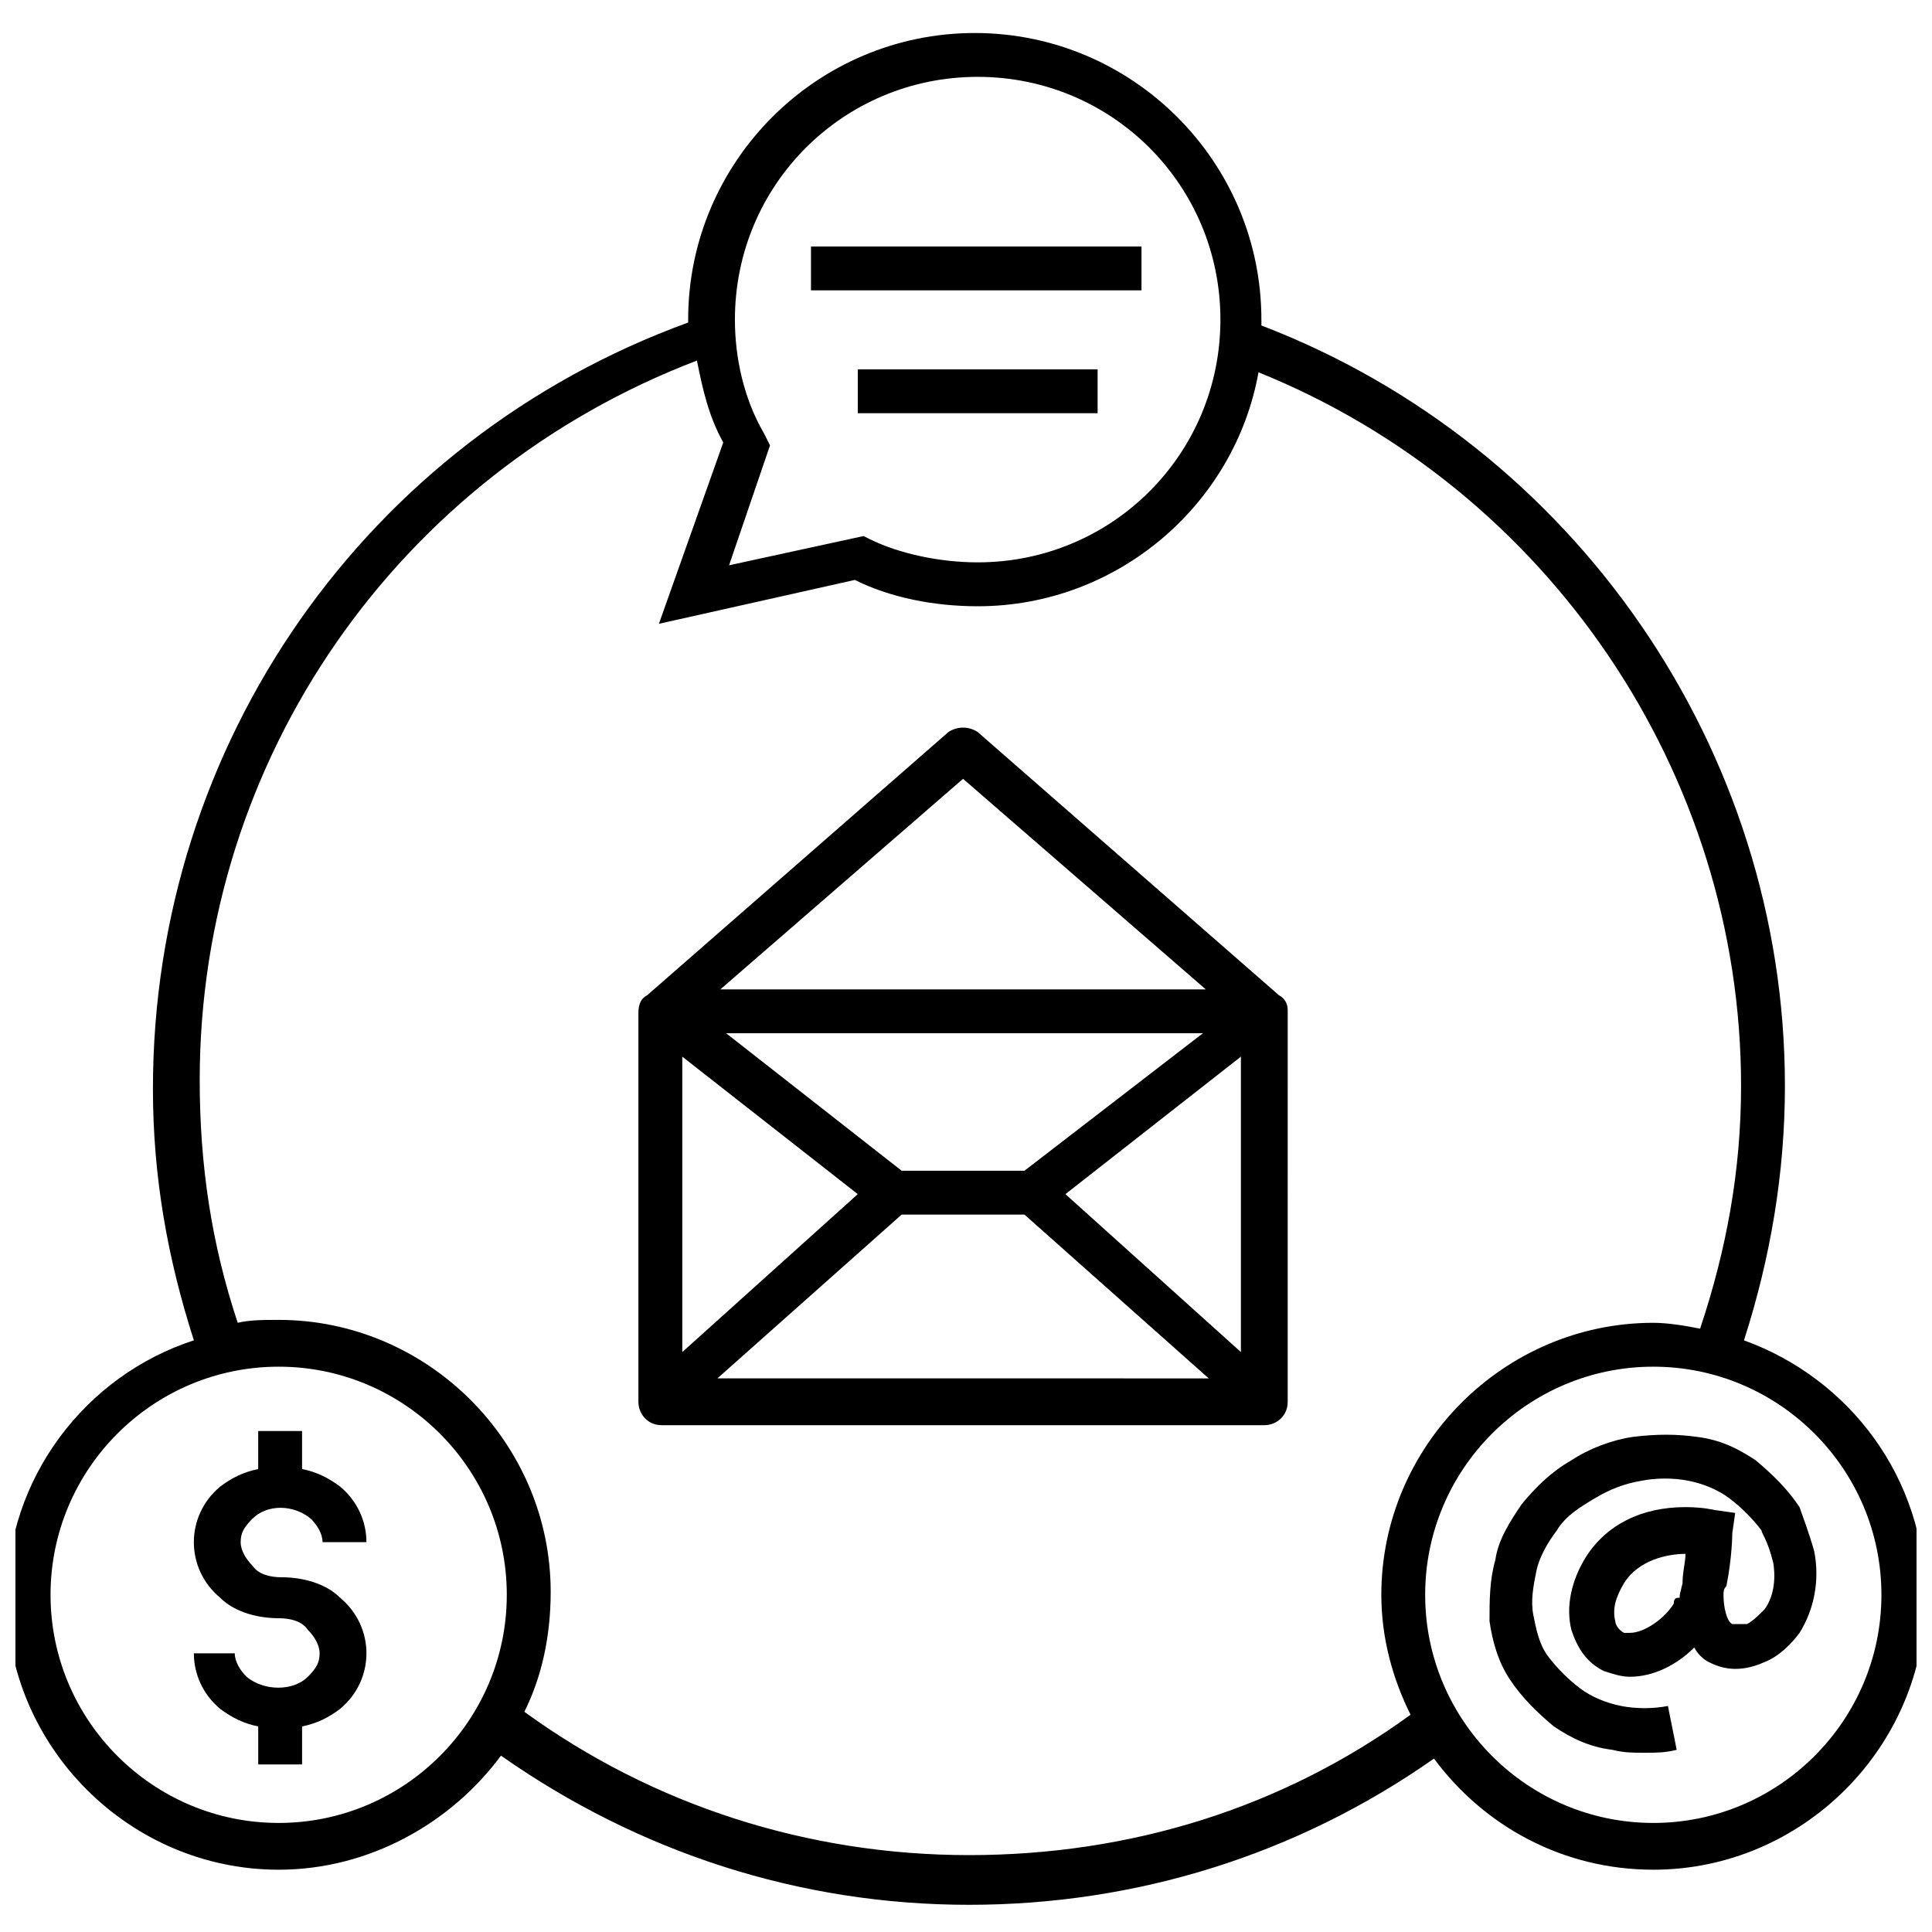 <?xml version="1.0" encoding="UTF-8"?>
<!-- Uploaded to: SVG Repo, www.svgrepo.com, Generator: SVG Repo Mixer Tools -->
<svg width="800px" height="800px" version="1.1" viewBox="144 144 512 512" xmlns="http://www.w3.org/2000/svg">
 <defs>
  <clipPath id="a">
   <path d="m148.09 152h503.81v497h-503.81z"/>
  </clipPath>
 </defs>
 <path d="m482.93 407.75-79.836-69.758c-2.324-1.551-5.426-1.551-7.75 0l-79.836 69.758c-1.551 0.773-2.324 2.324-2.324 4.652v103.09c0 3.102 2.324 6.199 6.199 6.199h159.67c3.102 0 6.199-2.324 6.199-6.199l0.004-103.86c0-1.551-0.773-3.102-2.324-3.875zm-67.434 46.504h-32.555l-46.504-36.43h126.34zm-90.684-30.227 46.504 36.43-46.504 41.855zm58.129 41.855h32.555l48.832 43.406-130.21-0.004zm43.406-5.426 46.504-36.43v78.285zm-27.129-110.06 64.332 55.805h-128.66z"/>
 <path d="m358.92 209.32h87.586v11.625h-87.586z"/>
 <path d="m371.32 241.88h63.559v11.625h-63.559z"/>
 <path d="m226.38 546.49c1.551 1.551 3.102 3.875 3.102 6.199h11.625c0-5.426-2.324-10.852-6.977-14.727-3.102-2.324-6.199-3.875-10.078-4.652v-10.078l-11.625 0.004v10.078c-3.875 0.773-6.977 2.324-10.078 4.652-4.652 3.875-6.977 9.301-6.977 14.727 0 5.426 2.324 10.852 6.977 14.727 3.875 3.875 10.078 5.426 15.5 5.426 3.102 0 6.199 0.773 7.75 3.102 1.551 1.551 3.102 3.875 3.102 6.199 0 2.324-0.773 3.875-3.102 6.199-3.875 3.875-11.625 3.875-16.277 0-1.551-1.551-3.102-3.875-3.102-6.199l-10.844-0.004c0 5.426 2.324 10.852 6.977 14.727 3.102 2.324 6.199 3.875 10.078 4.652v10.078h11.625v-10.078c3.875-0.773 6.977-2.324 10.078-4.652 4.652-3.875 6.977-9.301 6.977-14.727s-2.324-10.852-6.977-14.727c-3.875-3.875-10.078-5.426-15.5-5.426-3.102 0-6.199-0.773-7.75-3.102-1.551-1.551-3.102-3.875-3.102-6.199 0-2.324 0.773-3.875 3.102-6.199 3.867-3.875 10.844-3.875 15.496 0z"/>
 <path d="m624.77 555.02c-1.551-5.426-3.102-9.301-3.875-11.625-3.102-4.652-6.977-8.527-11.625-12.402-4.652-3.102-9.301-5.426-15.5-6.199-5.426-0.773-10.852-0.773-17.051 0-5.426 0.773-11.625 3.102-16.277 6.199-5.426 3.102-9.301 6.977-13.176 11.625-3.102 4.652-6.199 9.301-6.977 14.727-1.551 5.426-1.551 10.852-1.551 16.277 0.773 5.426 2.324 10.852 5.426 15.5 3.102 4.652 6.977 8.527 11.625 12.402 4.652 3.102 9.301 5.426 15.5 6.199 3.102 0.773 5.426 0.773 8.527 0.773 3.102 0 5.426 0 8.527-0.773l-2.324-11.625c-3.875 0.773-8.527 0.773-12.402 0s-7.75-2.324-10.852-4.652c-3.102-2.324-6.199-5.426-8.527-8.527-2.324-3.102-3.102-6.977-3.875-10.852-0.773-3.875 0-7.75 0.773-11.625s3.102-7.75 5.426-10.852c2.324-3.875 6.199-6.199 10.078-8.527 3.875-2.324 7.75-3.875 12.402-4.652 3.875-0.773 8.527-0.773 12.402 0s7.75 2.324 10.852 4.652c3.102 2.324 6.199 5.426 8.527 8.527 0 0.773 1.551 2.324 3.102 8.527 0.773 4.652 0 9.301-2.324 12.402-1.551 1.551-3.102 3.102-4.652 3.875-2.332 0.004-3.879 0.004-3.879 0.004-1.551-0.773-2.324-4.652-2.324-7.75 0-0.773 0-1.551 0.773-2.324 1.551-7.75 1.551-13.953 1.551-13.953l0.773-5.426-5.426-0.773s-3.102-0.773-7.75-0.773c-11.625 0-20.926 4.652-26.352 13.176-3.875 6.199-5.426 13.176-3.875 19.379 1.551 4.652 3.875 8.527 8.527 10.852 2.324 0.773 4.652 1.551 6.977 1.551 6.199 0 12.402-3.102 17.051-7.75 0.773 1.551 2.324 3.102 3.875 3.875 3.102 1.551 7.75 3.102 14.727 0 3.875-1.551 6.977-4.652 9.301-7.75 3.871-6.207 5.422-13.957 3.871-21.711zm-37.203 13.953c-2.324 3.875-7.75 7.75-11.625 7.75h-1.551c-1.551-0.773-2.324-2.324-2.324-3.102-0.773-3.102 0-6.199 2.324-10.078 3.875-6.199 11.625-7.75 16.277-7.75 0 2.324-0.773 4.652-0.773 7.75-0.773 3.102-0.773 3.102-0.773 3.875-0.777 0.004-1.555 0.004-1.555 1.555z"/>
 <g clip-path="url(#a)">
  <path d="m606.17 499.21c6.977-21.703 10.852-44.18 10.852-67.434 0-89.137-55.805-169.75-138.74-201.52v-1.551c0-41.855-34.105-75.957-75.957-75.957-41.855 0-75.957 34.105-75.957 75.957v0.773c-85.262 31.004-141.84 111.61-141.84 203.07 0 23.254 3.875 44.957 10.852 66.656-28.68 9.301-49.605 36.43-49.605 68.207 0 39.531 32.555 72.082 72.082 72.082 24.027 0 45.73-12.402 58.906-30.23 36.43 25.578 79.059 39.531 124.02 39.531 44.18 0 86.809-13.176 123.24-38.754 13.176 17.828 34.105 29.453 58.133 29.453 39.531 0 72.082-32.555 72.082-72.082 0-31.773-20.156-58.129-48.059-68.203zm-259.66-240.28c-5.426-9.301-7.75-20.152-7.75-30.23 0-35.652 28.68-64.332 64.332-64.332s64.332 28.68 64.332 64.332-28.68 64.332-64.332 64.332c-10.078 0-20.926-2.324-28.68-6.199l-1.551-0.773-35.652 7.75 10.852-31.777zm-128.66 368.17c-33.328 0-60.457-27.129-60.457-60.457s27.129-60.457 60.457-60.457c33.328 0 60.457 27.129 60.457 60.457s-27.129 60.457-60.457 60.457zm182.92 8.523c-42.629 0-83.711-13.176-117.81-37.98 4.652-9.301 6.977-20.152 6.977-31.777 0-39.531-32.555-72.082-72.082-72.082-3.875 0-7.75 0-10.852 0.773-6.977-20.926-10.078-41.855-10.078-64.332 0-85.262 52.707-160.45 131.77-190.67 1.551 7.75 3.102 14.727 6.977 21.703l-17.055 48.055 51.93-11.625c9.301 4.652 20.926 6.977 32.555 6.977 37.203 0 68.207-27.129 74.41-62.008 76.734 31.004 127.89 106.19 127.89 189.12 0 22.477-3.875 43.406-10.852 64.332-3.875-0.773-8.527-1.551-12.402-1.551-39.531 0-72.082 32.555-72.082 72.082 0 11.625 3.102 22.477 7.75 31.777-34.105 24.809-74.41 37.207-117.04 37.207zm181.37-8.523c-33.328 0-60.457-27.129-60.457-60.457s27.129-60.457 60.457-60.457 60.457 27.129 60.457 60.457-27.129 60.457-60.457 60.457z"/>
 </g>
</svg>
